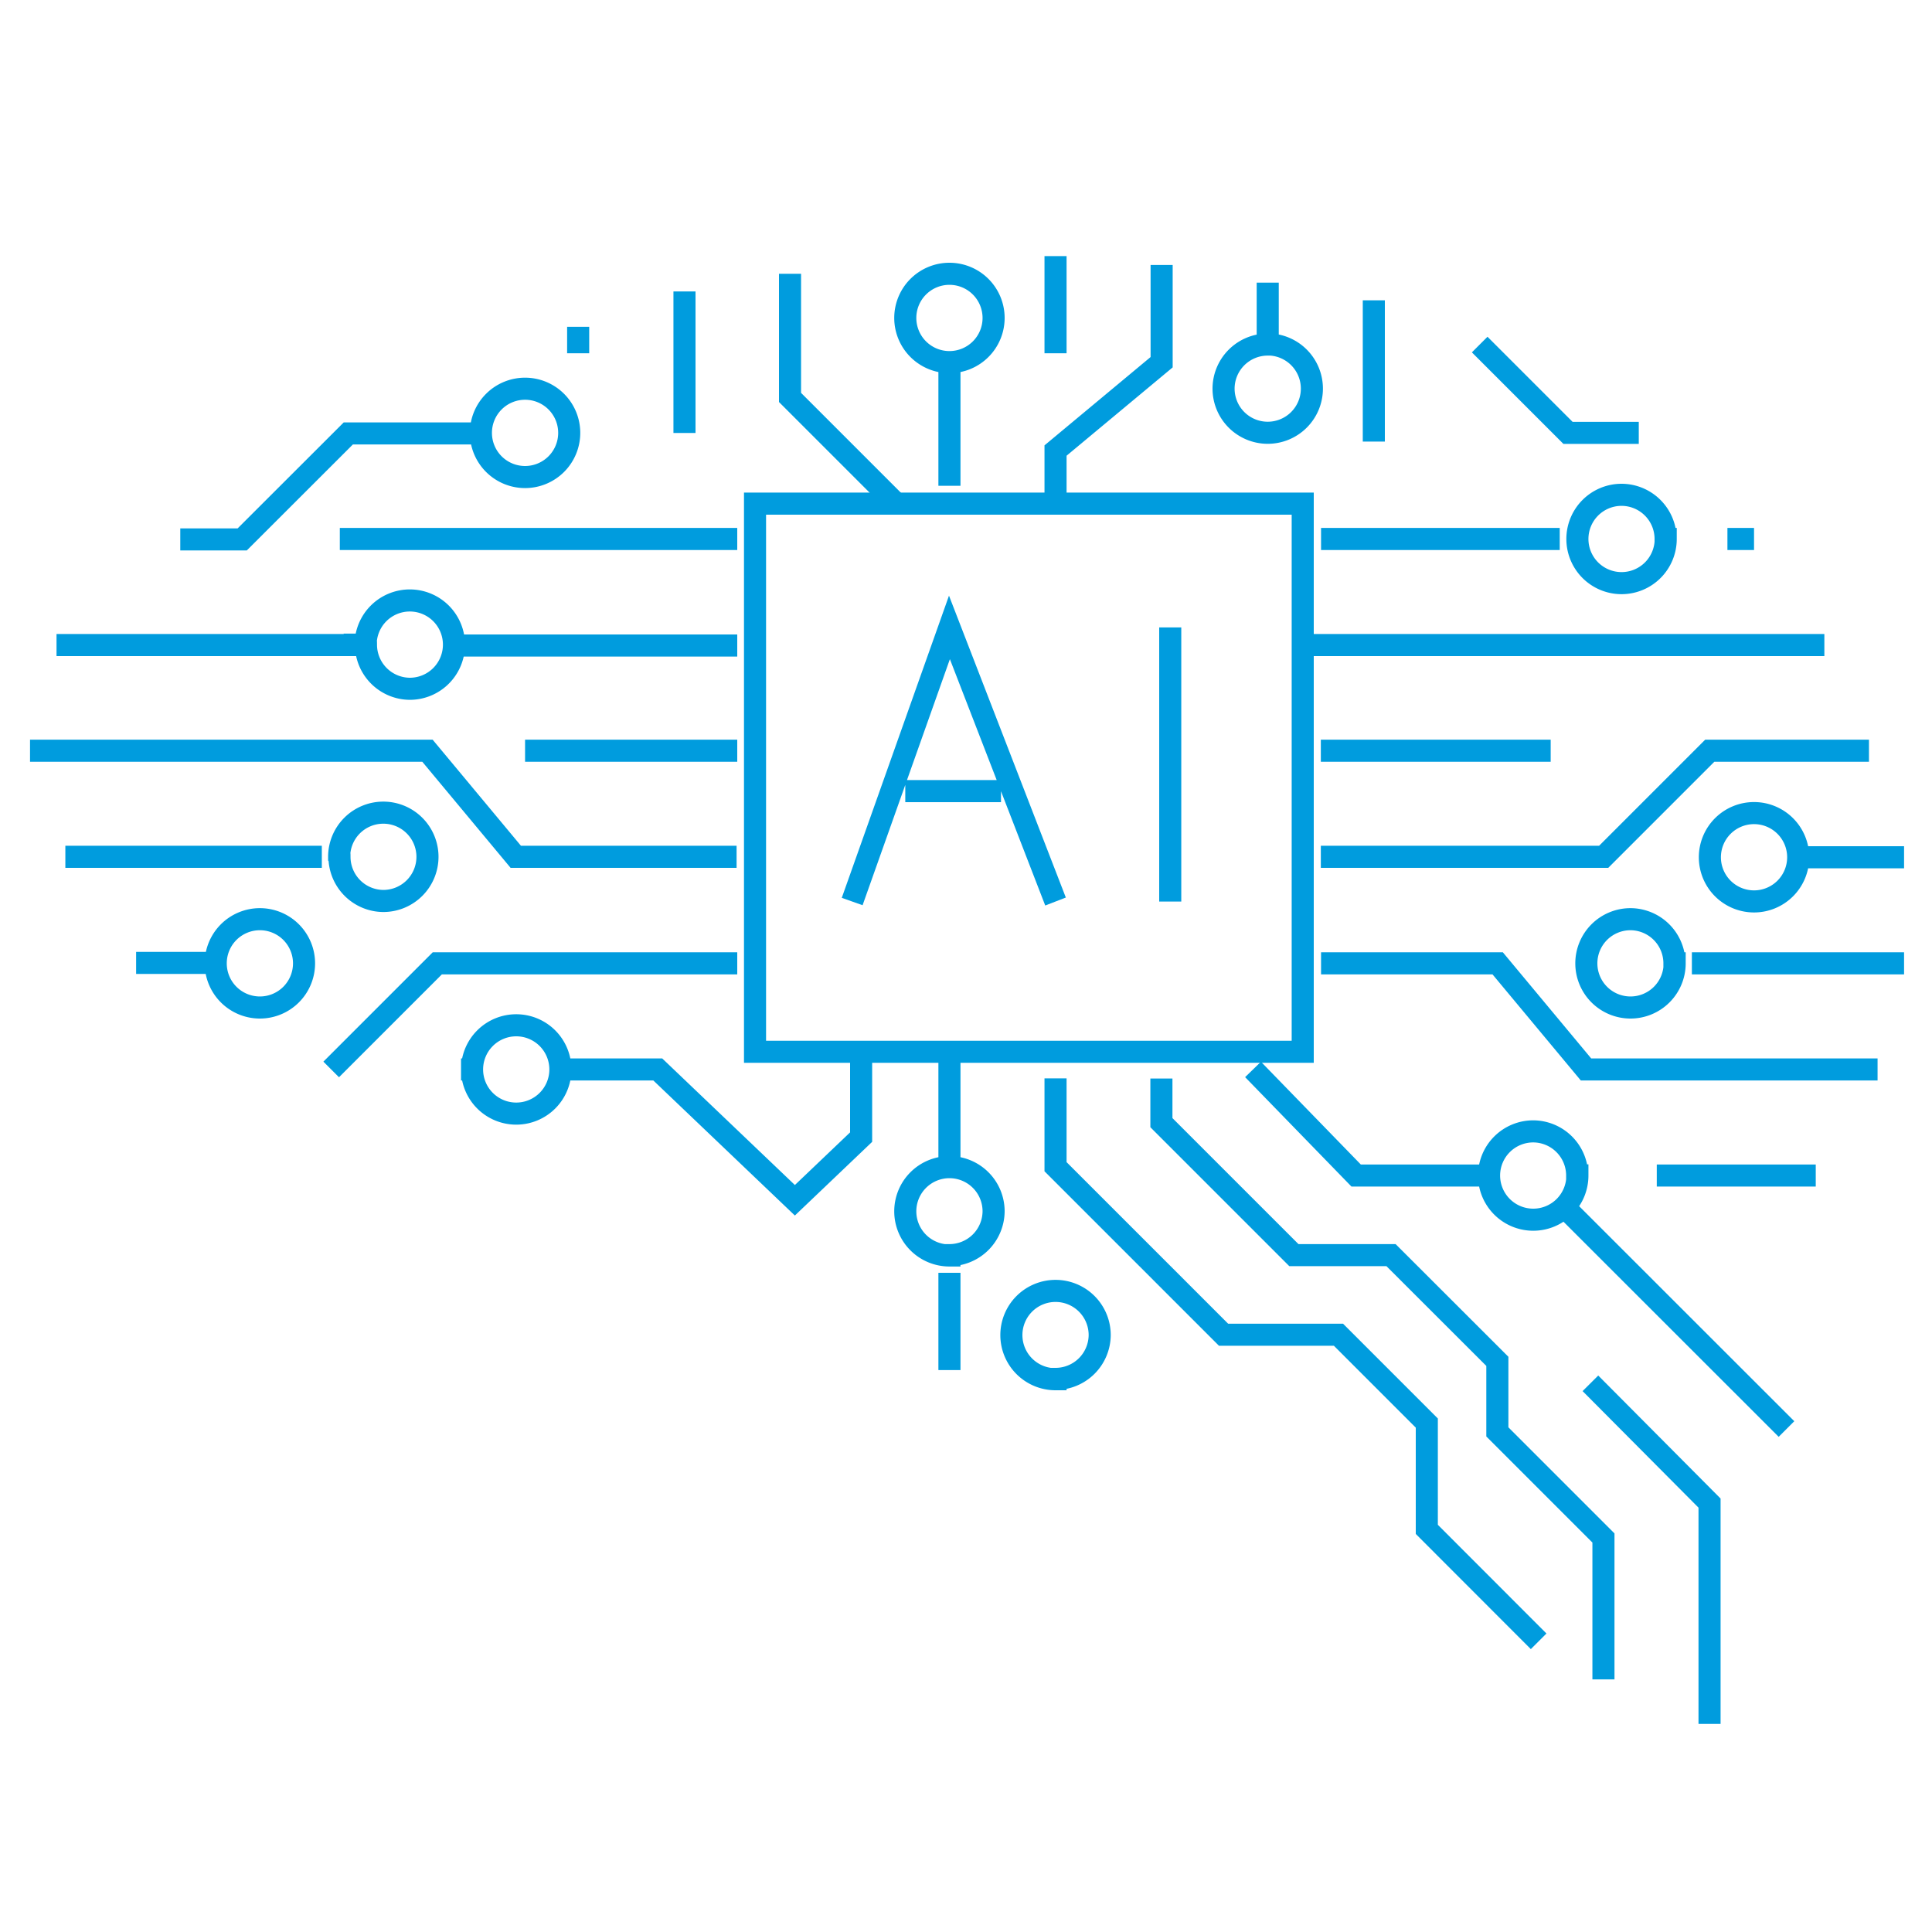 <svg xmlns="http://www.w3.org/2000/svg" viewBox="0 0 175 175"><defs><style>.cls-1,.cls-2{fill:none;}.cls-2{stroke:#009cde;stroke-miterlimit:10;stroke-width:2px;}</style></defs><g id="Layer_2" data-name="Layer 2"><g id="IIMPACT_175x175_SVG" data-name="IIMPACT 175x175_SVG"><rect class="cls-1" width="175" height="175"/><g id="Icon_AI" data-name="Icon AI"><path id="_1" data-name="1" class="cls-2" d="M161.82,129.44l-19.76-19.75M118,58.43h47.25m-12,28.83h19.22m-9.61-9.61h9.61M158.88,48.82h-2.41m8,57.66H150.07m20-9.61H143.66l-8-9.61h-16m0-38.44h21.62m10.41,38.44a4,4,0,1,1-4-4A4,4,0,0,1,151.67,87.26Zm-8.81,19.22a4,4,0,1,1-4-4A4,4,0,0,1,142.86,106.48Zm20-28.83a4,4,0,1,1-4-4A4,4,0,0,1,162.88,77.65Zm-12-28.83a4,4,0,1,1-4-4A4,4,0,0,1,150.87,48.82ZM169.29,68H154.87l-9.61,9.61H119.64m-90.49,0H5.92m6.41,9.61h7.21M5.12,58.43H32.7m34.08-9.61h-36M119.64,68h20.82M2.72,68h36l8,9.61h20m-36,0a4,4,0,1,1,4,4A4,4,0,0,1,30.75,77.65Zm2.4-19.22a4,4,0,1,1,4,4A4,4,0,0,1,33.15,58.43ZM19.54,87.26a4,4,0,1,1,4,4A4,4,0,0,1,19.54,87.26Zm23.22,9.61a4,4,0,1,1,4,4A4,4,0,0,1,42.76,96.87ZM30,96.87l9.61-9.61H66.78m-24-48H31.55l-9.61,9.6H16.33m50.45,9.61H41.16M66.78,68H47.56M86,115.29v8.81m0-28v8.81m0,8.81a4,4,0,1,1,4-4A4,4,0,0,1,86,113.69Zm9.61,11.21a4,4,0,1,1,4-4A4,4,0,0,1,95.61,124.9ZM62,39.22V26.4M52.37,32v-2.4M95.61,32V23.2M86,44V32.81m28.83-7.21v5.16M124.44,40V27.2M105.22,24v8.81l-9.61,8v4.8m19.22-14.41a4,4,0,1,1-4,4A4,4,0,0,1,114.83,31.21ZM86,24.8a4,4,0,1,1-4,4A4,4,0,0,1,86,24.8ZM47.56,35.21a4,4,0,1,1-4,4A4,4,0,0,1,47.56,35.21Zm24-10.41V36l9.62,9.62m67.26-6.41h-6.41l-8-8m11.21,120.91V139.31l-9.61-9.61v-6.39L126,113.69h-8.8l-12-12v-4m49.65,58.46v-20L144.06,125.3M113.5,96.87l9.34,9.61h12m4.53,42.19-10.13-10.14V128.9l-8-8H110.83L95.61,105.68v-8M78,95.27V103l-6,5.72L59.58,96.87H50.77"/><path id="_2" data-name="2" class="cls-2" d="M118,95.27H68.39V45.62H118ZM95.61,81.66,86,56.83,77.19,81.66m13.48-10H82m24,10V56.83"/></g></g></g></svg>